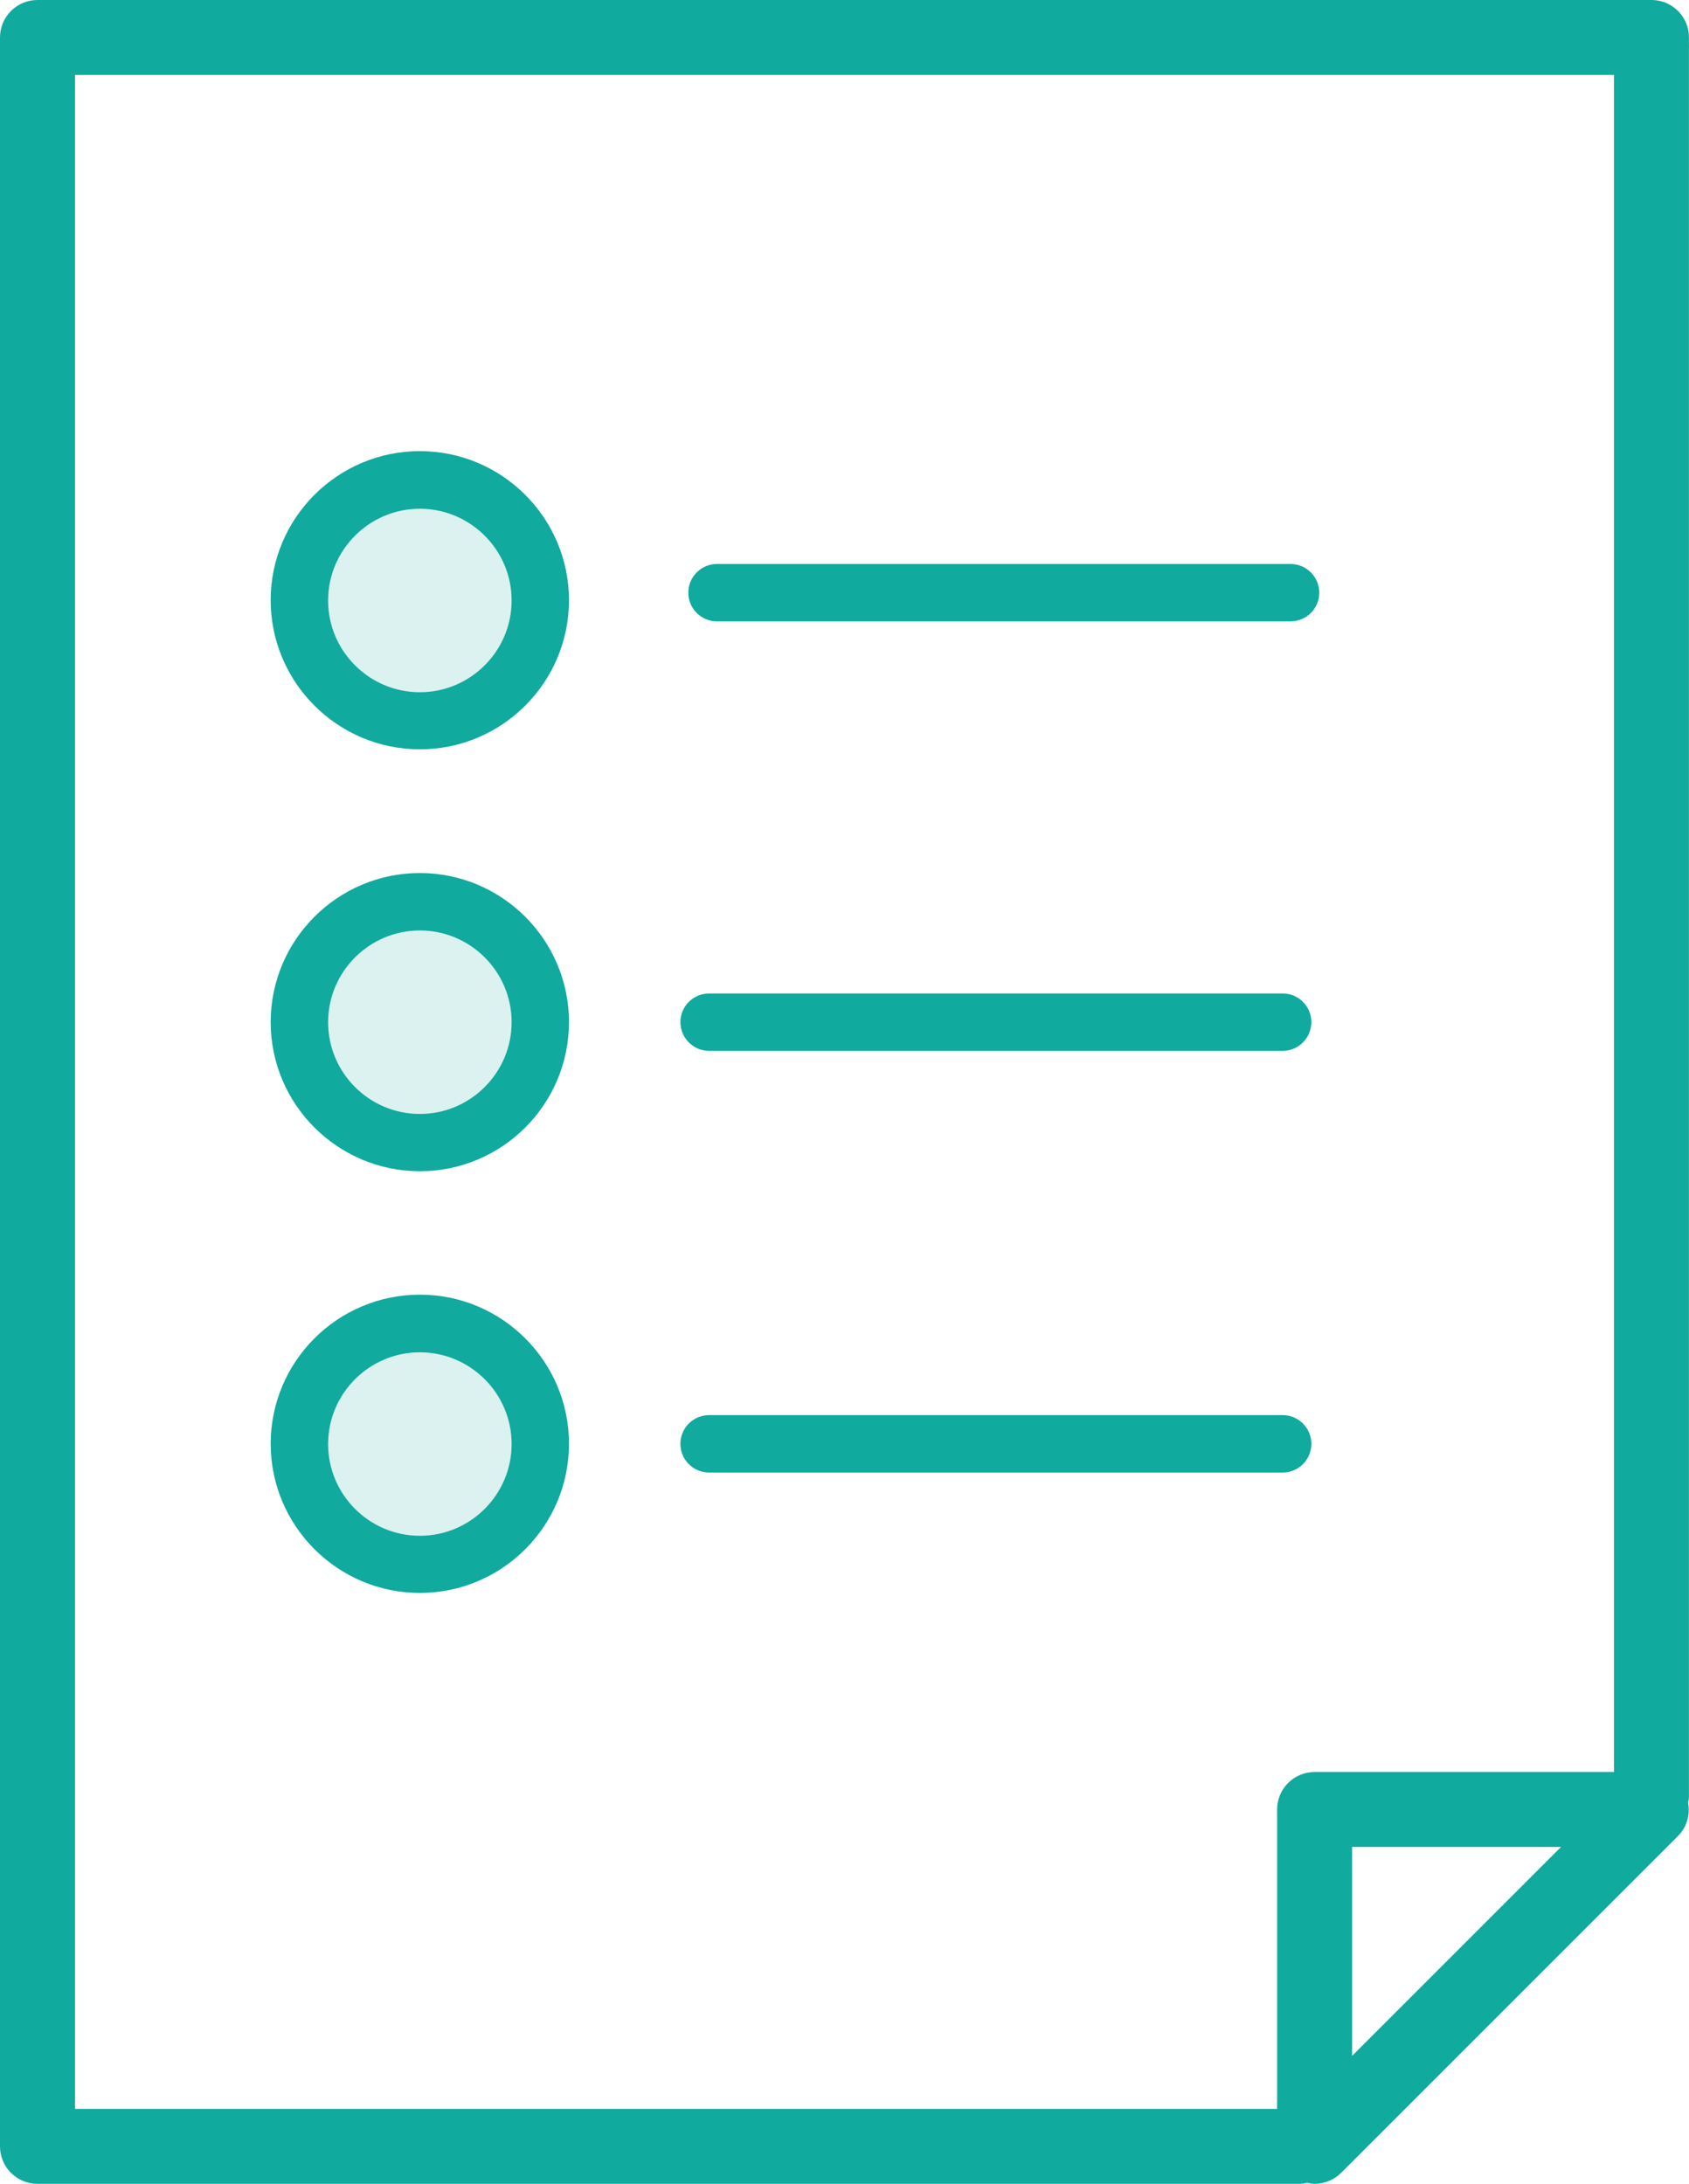 <svg xmlns="http://www.w3.org/2000/svg" id="Layer_2" viewBox="0 0 242.85 314.03"><defs><style>.cls-1{opacity:.15;}.cls-1,.cls-2,.cls-3{fill:#10aa9e;}.cls-1,.cls-3{stroke-width:0px;}.cls-2{stroke:#10aa9e;stroke-miterlimit:10;stroke-width:3px;}</style></defs><g id="Layer_1-2"><path class="cls-3" d="m60.37,64.87c-11.83,0-21.45,9.62-21.45,21.44s9.62,21.44,21.45,21.44,21.44-9.62,21.44-21.44-9.62-21.44-21.44-21.44Zm0,34.67c-7.28,0-13.19-5.92-13.19-13.19s5.92-13.19,13.19-13.19,13.19,5.92,13.19,13.19-5.92,13.19-13.19,13.19Z"></path><circle class="cls-1" cx="60.37" cy="86.35" r="13.19" transform="translate(-28.45 29.68) rotate(-22.5)"></circle><path class="cls-3" d="m60.37,125.54c-11.83,0-21.45,9.62-21.45,21.44s9.62,21.44,21.45,21.44,21.44-9.62,21.44-21.44-9.62-21.44-21.44-21.44Zm0,34.64c-7.28,0-13.19-5.92-13.19-13.19s5.92-13.19,13.19-13.19,13.19,5.92,13.19,13.19-5.92,13.19-13.19,13.19Z"></path><circle class="cls-1" cx="60.37" cy="146.98" r="13.19" transform="translate(-51.65 34.29) rotate(-22.5)"></circle><path class="cls-3" d="m60.37,186.17c-11.83,0-21.45,9.62-21.45,21.44s9.62,21.45,21.45,21.45,21.44-9.62,21.44-21.45-9.62-21.44-21.44-21.44Zm0,34.67c-7.28,0-13.19-5.92-13.19-13.19s5.92-13.19,13.19-13.19,13.19,5.92,13.19,13.19-5.92,13.19-13.19,13.19Z"></path><circle class="cls-1" cx="60.37" cy="207.64" r="13.19" transform="translate(-154.26 233.97) rotate(-80.78)"></circle><path class="cls-3" d="m103.09,89.35h82.47c2.28,0,4.13-1.85,4.13-4.12s-1.85-4.13-4.13-4.13h-82.47c-2.27,0-4.12,1.85-4.12,4.13s1.85,4.12,4.12,4.12Z"></path><path class="cls-3" d="m184.43,142.86h-82.47c-2.28,0-4.13,1.85-4.13,4.12s1.85,4.13,4.13,4.13h82.47c2.27,0,4.12-1.85,4.12-4.13s-1.85-4.12-4.12-4.12Z"></path><path class="cls-3" d="m184.43,203.49h-82.47c-2.28,0-4.13,1.85-4.13,4.13s1.85,4.13,4.13,4.13h82.47c2.27,0,4.12-1.85,4.12-4.13s-1.85-4.13-4.12-4.13Z"></path><path class="cls-2" d="m241.35,5.39c0-2.15-1.74-3.89-3.89-3.89H5.39c-2.15,0-3.89,1.74-3.89,3.89v303.25c0,2.15,1.74,3.89,3.89,3.89h181.48c.38,0,.72-.11,1.07-.22.36.11.72.22,1.08.22,1.01,0,2.01-.4,2.75-1.14l48.44-48.44c.99-.99,1.32-2.42.96-3.75.07-.29.17-.56.17-.86V5.39Zm-48.44,293.86v-35.16h35.16l-35.16,35.16Zm40.66-42.94h-44.55c-2.15,0-3.89,1.74-3.89,3.89v44.55H9.28V9.27h224.29v247.04Z"></path></g></svg>